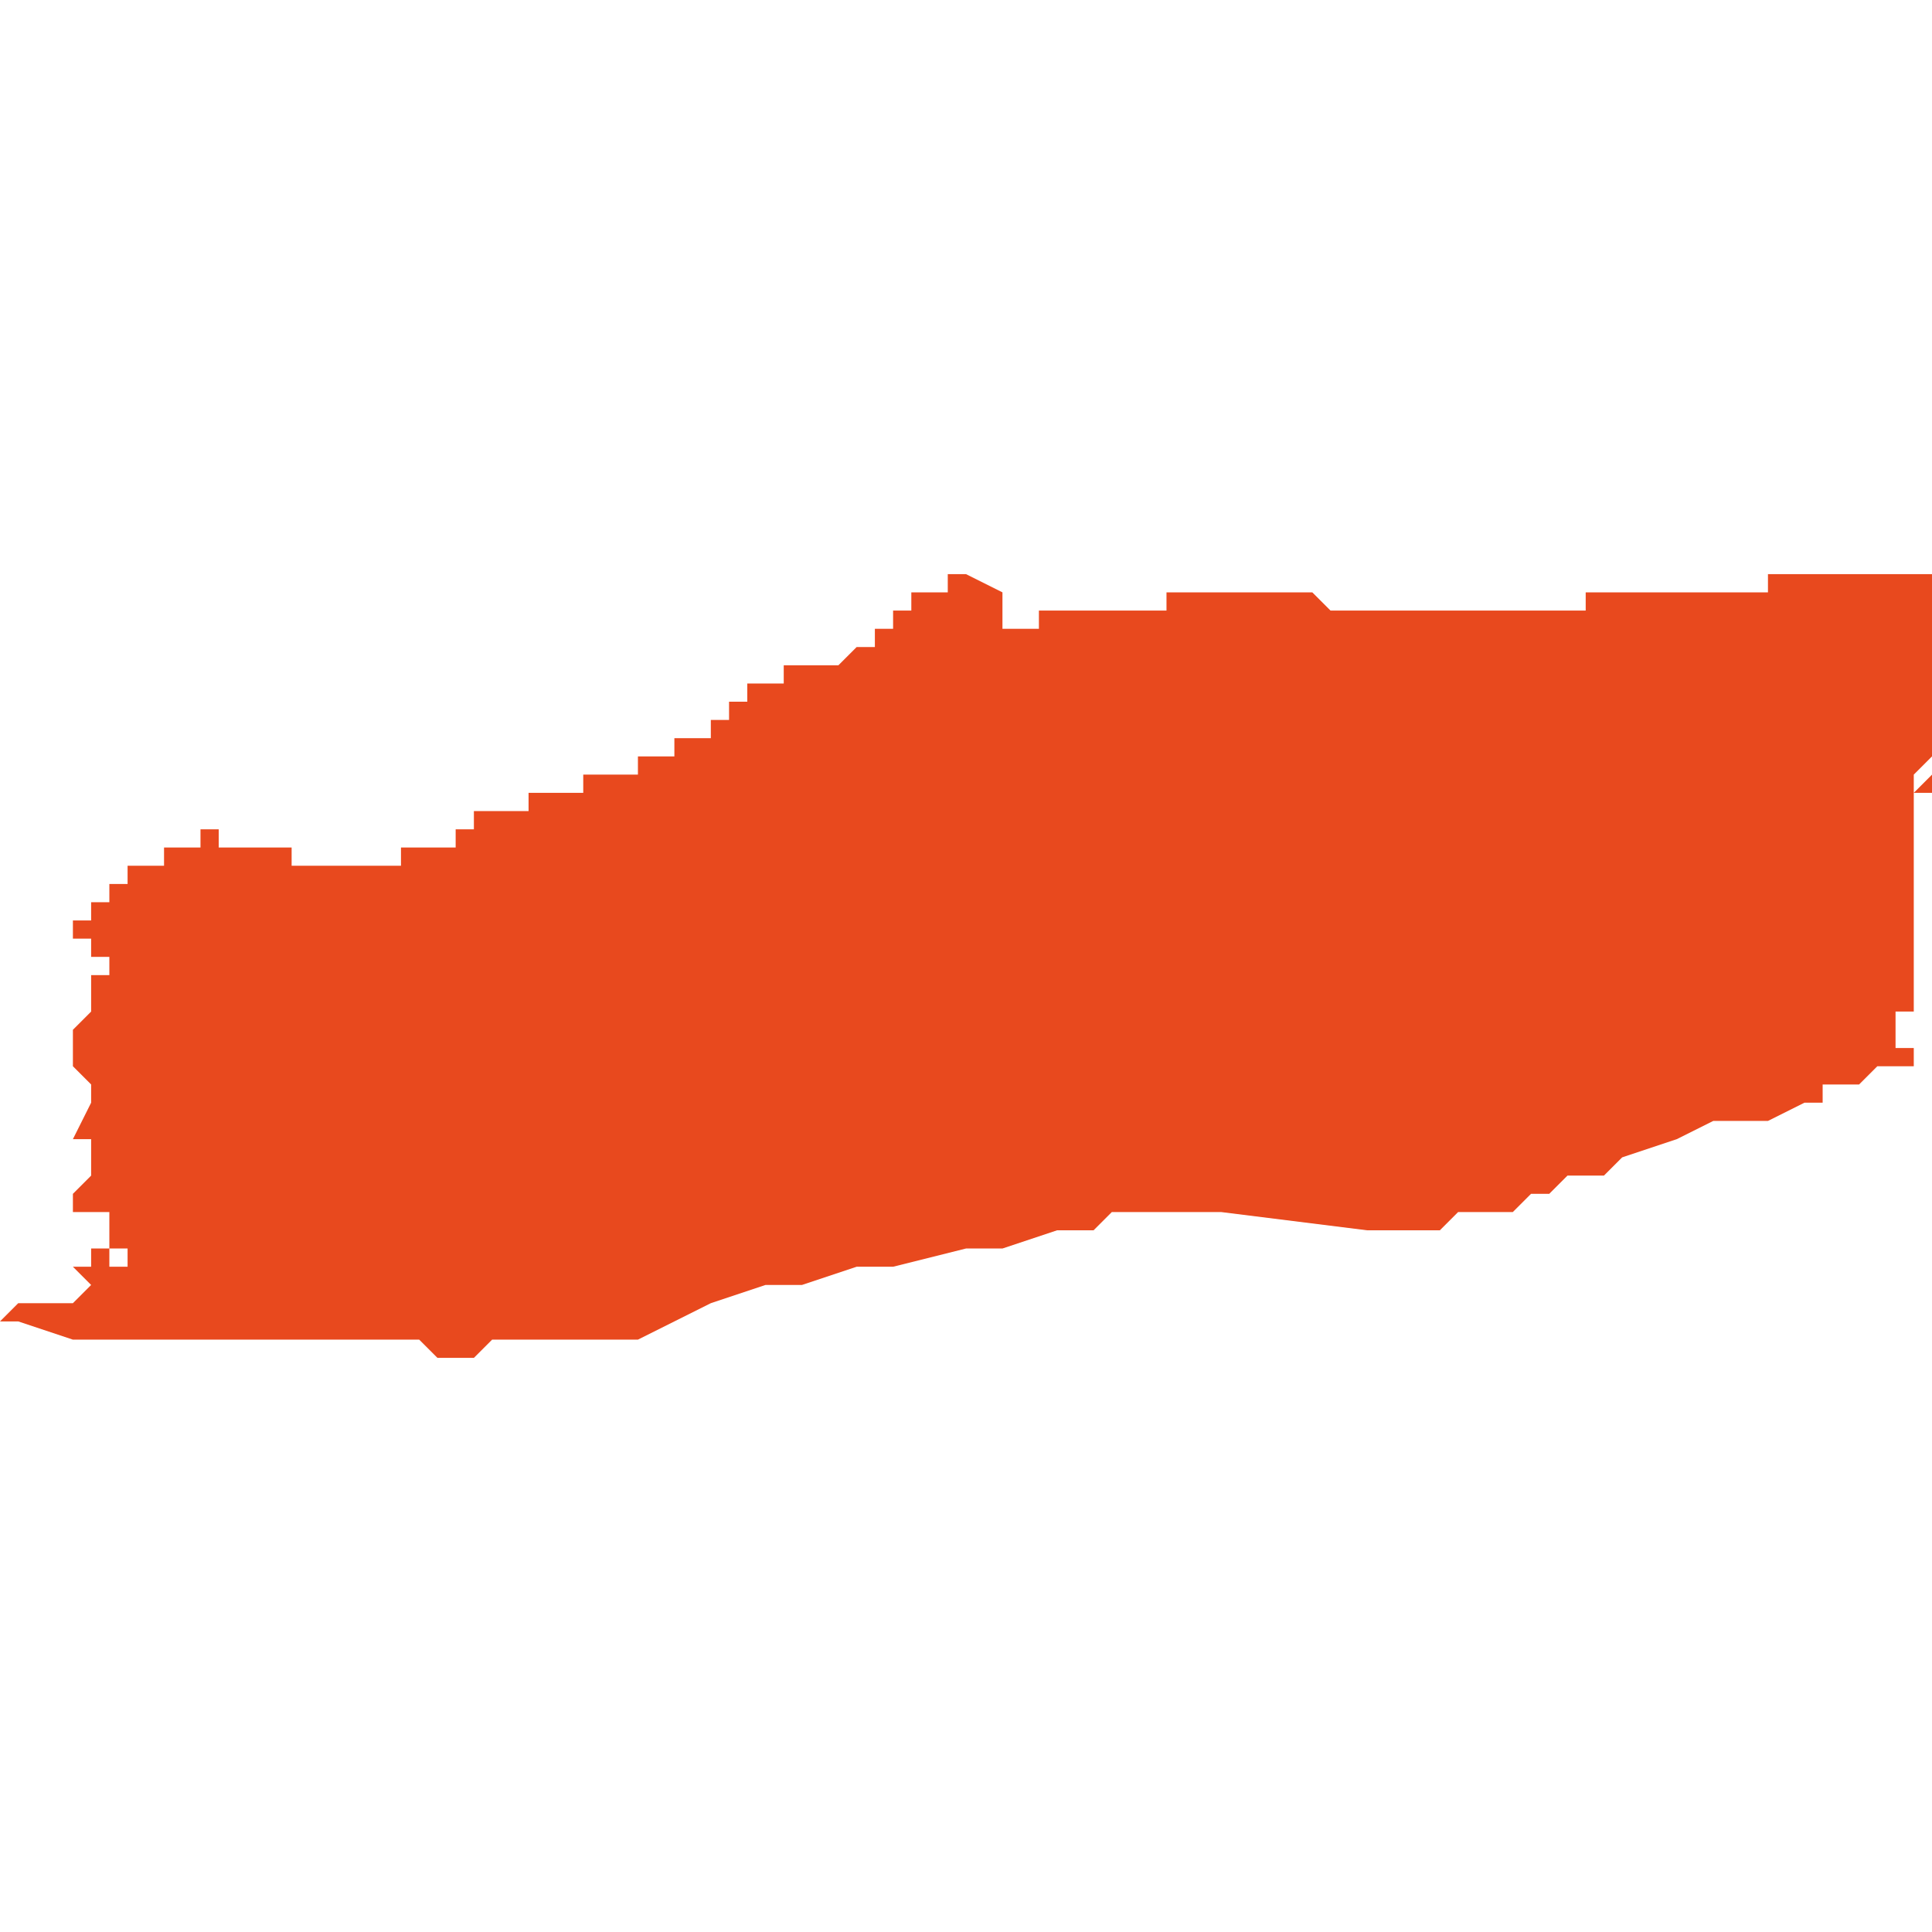 <svg xmlns="http://www.w3.org/2000/svg" xmlns:xlink="http://www.w3.org/1999/xlink" height="300" width="300" viewBox="4.639 -51.932 0.106 0.043"><path d="M 4.639 -51.891 L 4.64 -51.891 4.643 -51.89 4.644 -51.89 4.645 -51.89 4.646 -51.89 4.648 -51.89 4.648 -51.89 4.65 -51.89 4.65 -51.89 4.652 -51.89 4.653 -51.89 4.655 -51.89 4.655 -51.89 4.655 -51.89 4.656 -51.89 4.657 -51.89 4.658 -51.89 4.66 -51.89 4.66 -51.89 4.661 -51.89 4.662 -51.89 4.663 -51.889 4.663 -51.889 4.664 -51.889 4.664 -51.889 4.665 -51.889 4.666 -51.89 4.668 -51.89 4.669 -51.89 4.669 -51.89 4.67 -51.89 4.672 -51.89 4.673 -51.89 4.674 -51.89 4.678 -51.892 4.681 -51.893 4.683 -51.893 4.683 -51.893 4.686 -51.894 4.688 -51.894 4.692 -51.895 4.693 -51.895 4.694 -51.895 4.694 -51.895 4.697 -51.896 4.698 -51.896 4.699 -51.896 4.7 -51.897 4.704 -51.897 4.706 -51.897 4.714 -51.896 4.715 -51.896 4.715 -51.896 4.715 -51.896 4.716 -51.896 4.717 -51.896 4.718 -51.896 4.719 -51.897 4.719 -51.897 4.721 -51.897 4.722 -51.897 4.723 -51.898 4.724 -51.898 4.725 -51.899 4.727 -51.899 4.728 -51.9 4.731 -51.901 4.733 -51.902 4.734 -51.902 4.736 -51.902 4.738 -51.903 4.739 -51.903 4.739 -51.903 4.739 -51.904 4.741 -51.904 4.742 -51.905 4.744 -51.905 4.744 -51.906 4.744 -51.906 4.743 -51.906 4.743 -51.906 4.743 -51.907 4.743 -51.907 4.743 -51.907 4.743 -51.907 4.743 -51.907 4.743 -51.907 4.743 -51.907 4.743 -51.907 4.743 -51.907 4.743 -51.907 4.743 -51.907 4.743 -51.907 4.743 -51.907 4.743 -51.908 4.743 -51.908 4.743 -51.908 4.743 -51.908 4.744 -51.908 4.744 -51.908 4.744 -51.909 4.744 -51.909 4.744 -51.91 4.744 -51.91 4.744 -51.911 4.744 -51.911 4.744 -51.912 4.744 -51.912 4.744 -51.913 4.744 -51.913 4.744 -51.913 4.744 -51.914 4.744 -51.914 4.744 -51.915 4.744 -51.915 4.744 -51.915 4.744 -51.916 4.744 -51.916 4.744 -51.917 4.744 -51.917 4.744 -51.917 4.744 -51.917 4.744 -51.917 4.744 -51.917 4.744 -51.917 4.744 -51.917 4.744 -51.917 4.744 -51.917 4.744 -51.918 4.744 -51.918 4.744 -51.919 4.744 -51.919 4.744 -51.92 4.745 -51.92 4.745 -51.921 4.744 -51.92 4.744 -51.921 4.745 -51.922 4.745 -51.923 4.745 -51.923 4.745 -51.924 4.745 -51.925 4.745 -51.925 4.745 -51.925 4.745 -51.925 4.745 -51.925 4.745 -51.925 4.745 -51.926 4.745 -51.926 4.745 -51.927 4.745 -51.927 4.745 -51.927 4.745 -51.927 4.745 -51.927 4.745 -51.928 4.745 -51.928 4.745 -51.928 4.745 -51.929 4.745 -51.929 4.745 -51.929 4.745 -51.929 4.745 -51.929 4.745 -51.929 4.745 -51.93 4.745 -51.93 4.745 -51.93 4.745 -51.93 4.745 -51.93 4.745 -51.931 4.745 -51.931 4.745 -51.931 4.745 -51.931 4.745 -51.931 4.745 -51.932 4.745 -51.932 4.745 -51.932 4.745 -51.932 4.745 -51.932 4.745 -51.932 4.745 -51.932 4.745 -51.932 4.745 -51.932 4.745 -51.932 4.745 -51.932 4.745 -51.932 4.745 -51.932 4.745 -51.932 4.745 -51.932 4.745 -51.932 4.745 -51.932 4.745 -51.932 4.745 -51.932 4.745 -51.932 4.745 -51.932 4.745 -51.932 4.745 -51.932 4.744 -51.932 4.744 -51.932 4.744 -51.932 4.744 -51.932 4.744 -51.932 4.744 -51.932 4.744 -51.932 4.744 -51.932 4.744 -51.932 4.744 -51.932 4.744 -51.932 4.744 -51.932 4.744 -51.932 4.744 -51.932 4.744 -51.932 4.744 -51.932 4.743 -51.932 4.743 -51.932 4.743 -51.932 4.743 -51.932 4.743 -51.932 4.743 -51.932 4.743 -51.932 4.743 -51.932 4.743 -51.932 4.743 -51.932 4.743 -51.932 4.742 -51.932 4.742 -51.932 4.742 -51.932 4.742 -51.932 4.742 -51.932 4.742 -51.932 4.742 -51.932 4.742 -51.932 4.742 -51.932 4.741 -51.932 4.741 -51.932 4.741 -51.932 4.741 -51.932 4.741 -51.932 4.741 -51.932 4.741 -51.932 4.741 -51.932 4.741 -51.932 4.741 -51.932 4.741 -51.932 4.741 -51.932 4.741 -51.932 4.74 -51.932 4.74 -51.932 4.74 -51.932 4.74 -51.932 4.74 -51.932 4.74 -51.932 4.74 -51.932 4.74 -51.932 4.74 -51.932 4.74 -51.932 4.739 -51.932 4.739 -51.932 4.739 -51.932 4.739 -51.932 4.739 -51.932 4.739 -51.932 4.739 -51.932 4.739 -51.932 4.739 -51.932 4.739 -51.932 4.739 -51.932 4.738 -51.932 4.738 -51.932 4.738 -51.932 4.738 -51.932 4.738 -51.932 4.738 -51.932 4.738 -51.932 4.737 -51.932 4.737 -51.932 4.737 -51.932 4.737 -51.932 4.737 -51.932 4.737 -51.932 4.737 -51.932 4.737 -51.932 4.736 -51.932 4.736 -51.932 4.736 -51.932 4.736 -51.932 4.736 -51.932 4.736 -51.932 4.736 -51.932 4.736 -51.932 4.736 -51.931 4.736 -51.931 4.735 -51.931 4.735 -51.931 4.735 -51.931 4.735 -51.931 4.735 -51.931 4.735 -51.931 4.735 -51.931 4.735 -51.931 4.735 -51.931 4.735 -51.931 4.735 -51.931 4.735 -51.931 4.734 -51.931 4.734 -51.931 4.734 -51.931 4.734 -51.931 4.734 -51.931 4.734 -51.931 4.734 -51.931 4.734 -51.931 4.734 -51.931 4.734 -51.931 4.734 -51.931 4.734 -51.931 4.734 -51.931 4.733 -51.931 4.733 -51.931 4.733 -51.931 4.733 -51.931 4.733 -51.931 4.733 -51.931 4.733 -51.931 4.733 -51.931 4.732 -51.931 4.732 -51.931 4.732 -51.931 4.732 -51.931 4.732 -51.931 4.732 -51.931 4.731 -51.931 4.731 -51.931 4.731 -51.931 4.731 -51.931 4.731 -51.931 4.731 -51.931 4.73 -51.931 4.73 -51.931 4.73 -51.931 4.73 -51.931 4.73 -51.931 4.73 -51.931 4.729 -51.931 4.729 -51.931 4.729 -51.931 4.729 -51.931 4.729 -51.931 4.729 -51.931 4.728 -51.931 4.728 -51.931 4.728 -51.931 4.728 -51.931 4.728 -51.931 4.728 -51.931 4.727 -51.931 4.727 -51.931 4.727 -51.931 4.727 -51.931 4.727 -51.931 4.727 -51.931 4.726 -51.931 4.726 -51.931 4.726 -51.931 4.726 -51.931 4.726 -51.931 4.726 -51.93 4.726 -51.93 4.726 -51.93 4.725 -51.93 4.725 -51.93 4.725 -51.93 4.725 -51.93 4.725 -51.93 4.724 -51.93 4.724 -51.93 4.724 -51.93 4.724 -51.93 4.723 -51.93 4.723 -51.93 4.723 -51.93 4.723 -51.93 4.723 -51.93 4.723 -51.93 4.722 -51.93 4.722 -51.93 4.722 -51.93 4.722 -51.93 4.722 -51.93 4.721 -51.93 4.721 -51.93 4.721 -51.93 4.721 -51.93 4.721 -51.93 4.721 -51.93 4.721 -51.93 4.72 -51.93 4.72 -51.93 4.72 -51.93 4.72 -51.93 4.72 -51.93 4.72 -51.93 4.72 -51.93 4.72 -51.93 4.72 -51.93 4.719 -51.93 4.719 -51.93 4.719 -51.93 4.719 -51.93 4.719 -51.93 4.718 -51.93 4.718 -51.93 4.717 -51.93 4.717 -51.93 4.717 -51.93 4.717 -51.93 4.717 -51.93 4.717 -51.93 4.717 -51.93 4.717 -51.93 4.717 -51.93 4.717 -51.93 4.717 -51.93 4.716 -51.93 4.716 -51.93 4.716 -51.93 4.715 -51.93 4.715 -51.93 4.715 -51.93 4.714 -51.93 4.714 -51.93 4.714 -51.93 4.714 -51.93 4.713 -51.93 4.713 -51.93 4.713 -51.93 4.713 -51.93 4.713 -51.93 4.712 -51.93 4.712 -51.93 4.712 -51.93 4.712 -51.93 4.712 -51.93 4.712 -51.93 4.712 -51.93 4.712 -51.93 4.712 -51.93 4.712 -51.93 4.712 -51.93 4.711 -51.931 4.711 -51.931 4.711 -51.931 4.711 -51.931 4.711 -51.931 4.711 -51.931 4.711 -51.931 4.71 -51.931 4.71 -51.931 4.71 -51.931 4.71 -51.931 4.71 -51.931 4.71 -51.931 4.71 -51.931 4.71 -51.931 4.71 -51.931 4.71 -51.931 4.709 -51.931 4.709 -51.931 4.709 -51.931 4.709 -51.931 4.709 -51.931 4.709 -51.931 4.709 -51.931 4.709 -51.931 4.709 -51.931 4.709 -51.931 4.709 -51.931 4.708 -51.931 4.708 -51.931 4.708 -51.931 4.708 -51.931 4.708 -51.931 4.708 -51.931 4.708 -51.931 4.707 -51.931 4.707 -51.931 4.707 -51.931 4.707 -51.931 4.707 -51.931 4.707 -51.931 4.707 -51.931 4.706 -51.931 4.706 -51.931 4.706 -51.931 4.706 -51.931 4.706 -51.931 4.706 -51.931 4.706 -51.931 4.706 -51.931 4.705 -51.931 4.705 -51.931 4.705 -51.931 4.705 -51.931 4.705 -51.931 4.705 -51.931 4.704 -51.931 4.704 -51.931 4.704 -51.931 4.704 -51.931 4.704 -51.931 4.704 -51.931 4.704 -51.931 4.704 -51.931 4.703 -51.931 4.703 -51.931 4.703 -51.93 4.703 -51.93 4.702 -51.93 4.702 -51.93 4.702 -51.93 4.702 -51.93 4.702 -51.93 4.702 -51.93 4.701 -51.93 4.701 -51.93 4.701 -51.93 4.701 -51.93 4.701 -51.93 4.701 -51.93 4.701 -51.93 4.7 -51.93 4.7 -51.93 4.7 -51.93 4.7 -51.93 4.7 -51.93 4.699 -51.93 4.699 -51.93 4.699 -51.93 4.699 -51.93 4.699 -51.93 4.698 -51.93 4.698 -51.93 4.698 -51.93 4.698 -51.93 4.698 -51.93 4.698 -51.93 4.697 -51.93 4.697 -51.93 4.697 -51.93 4.697 -51.93 4.697 -51.93 4.697 -51.93 4.697 -51.93 4.697 -51.93 4.697 -51.93 4.696 -51.93 4.696 -51.93 4.696 -51.93 4.696 -51.93 4.696 -51.929 4.696 -51.929 4.696 -51.929 4.696 -51.929 4.696 -51.929 4.696 -51.929 4.695 -51.929 4.695 -51.929 4.695 -51.929 4.695 -51.929 4.694 -51.929 4.694 -51.931 4.692 -51.932 4.692 -51.932 4.691 -51.932 4.691 -51.932 4.691 -51.932 4.691 -51.932 4.691 -51.932 4.691 -51.932 4.691 -51.932 4.691 -51.931 4.691 -51.931 4.691 -51.931 4.691 -51.931 4.691 -51.931 4.691 -51.931 4.691 -51.931 4.691 -51.931 4.69 -51.931 4.69 -51.931 4.69 -51.931 4.69 -51.931 4.69 -51.931 4.69 -51.931 4.69 -51.931 4.69 -51.931 4.69 -51.931 4.69 -51.931 4.69 -51.931 4.69 -51.931 4.689 -51.931 4.689 -51.93 4.689 -51.93 4.689 -51.93 4.689 -51.93 4.689 -51.93 4.689 -51.93 4.689 -51.93 4.689 -51.93 4.689 -51.93 4.689 -51.93 4.689 -51.93 4.689 -51.93 4.688 -51.93 4.688 -51.93 4.688 -51.93 4.688 -51.93 4.688 -51.93 4.688 -51.93 4.688 -51.93 4.688 -51.93 4.688 -51.93 4.688 -51.93 4.688 -51.929 4.688 -51.929 4.687 -51.929 4.687 -51.929 4.687 -51.929 4.687 -51.929 4.687 -51.929 4.687 -51.929 4.687 -51.929 4.687 -51.929 4.687 -51.929 4.687 -51.928 4.687 -51.928 4.687 -51.928 4.687 -51.928 4.687 -51.928 4.687 -51.928 4.687 -51.928 4.687 -51.928 4.686 -51.928 4.686 -51.928 4.686 -51.928 4.686 -51.928 4.686 -51.928 4.686 -51.928 4.686 -51.928 4.686 -51.928 4.685 -51.927 4.685 -51.927 4.685 -51.927 4.685 -51.927 4.685 -51.927 4.685 -51.927 4.685 -51.927 4.685 -51.927 4.685 -51.927 4.685 -51.927 4.685 -51.927 4.684 -51.927 4.684 -51.927 4.684 -51.927 4.684 -51.927 4.684 -51.927 4.684 -51.927 4.684 -51.927 4.683 -51.927 4.683 -51.927 4.683 -51.927 4.683 -51.927 4.683 -51.927 4.683 -51.927 4.683 -51.927 4.683 -51.927 4.682 -51.927 4.682 -51.927 4.682 -51.927 4.682 -51.926 4.682 -51.926 4.681 -51.926 4.681 -51.926 4.681 -51.926 4.681 -51.926 4.68 -51.926 4.68 -51.926 4.68 -51.926 4.68 -51.925 4.68 -51.925 4.68 -51.925 4.679 -51.925 4.679 -51.925 4.679 -51.925 4.679 -51.925 4.679 -51.925 4.679 -51.925 4.679 -51.925 4.679 -51.925 4.679 -51.925 4.679 -51.925 4.679 -51.925 4.679 -51.924 4.679 -51.924 4.678 -51.924 4.678 -51.924 4.678 -51.924 4.678 -51.924 4.678 -51.924 4.678 -51.924 4.678 -51.924 4.678 -51.924 4.678 -51.924 4.678 -51.924 4.678 -51.924 4.678 -51.924 4.678 -51.924 4.678 -51.924 4.678 -51.923 4.678 -51.923 4.678 -51.923 4.678 -51.923 4.677 -51.923 4.677 -51.923 4.677 -51.923 4.677 -51.923 4.677 -51.923 4.677 -51.923 4.677 -51.923 4.677 -51.923 4.677 -51.923 4.677 -51.923 4.677 -51.923 4.677 -51.923 4.677 -51.923 4.677 -51.923 4.677 -51.923 4.677 -51.923 4.676 -51.923 4.676 -51.922 4.676 -51.922 4.676 -51.922 4.676 -51.922 4.676 -51.922 4.676 -51.922 4.676 -51.922 4.676 -51.922 4.676 -51.922 4.675 -51.922 4.675 -51.922 4.675 -51.922 4.675 -51.922 4.675 -51.922 4.675 -51.922 4.675 -51.922 4.675 -51.922 4.674 -51.922 4.674 -51.922 4.674 -51.922 4.674 -51.922 4.674 -51.922 4.674 -51.922 4.674 -51.922 4.674 -51.922 4.674 -51.922 4.674 -51.922 4.674 -51.921 4.674 -51.921 4.674 -51.921 4.674 -51.921 4.674 -51.921 4.674 -51.921 4.674 -51.921 4.674 -51.921 4.674 -51.921 4.673 -51.921 4.673 -51.921 4.673 -51.921 4.673 -51.921 4.673 -51.921 4.673 -51.921 4.673 -51.921 4.673 -51.921 4.673 -51.921 4.673 -51.921 4.673 -51.921 4.673 -51.921 4.672 -51.921 4.672 -51.921 4.672 -51.921 4.672 -51.921 4.672 -51.921 4.672 -51.921 4.672 -51.921 4.672 -51.921 4.672 -51.921 4.672 -51.921 4.672 -51.921 4.672 -51.921 4.672 -51.921 4.672 -51.921 4.672 -51.921 4.671 -51.921 4.671 -51.921 4.671 -51.921 4.671 -51.921 4.671 -51.921 4.671 -51.921 4.671 -51.921 4.671 -51.921 4.671 -51.921 4.671 -51.921 4.671 -51.921 4.671 -51.921 4.671 -51.92 4.671 -51.92 4.671 -51.92 4.671 -51.92 4.671 -51.92 4.671 -51.92 4.67 -51.92 4.67 -51.92 4.67 -51.92 4.67 -51.92 4.669 -51.92 4.669 -51.92 4.669 -51.92 4.669 -51.92 4.669 -51.92 4.669 -51.92 4.668 -51.92 4.668 -51.92 4.668 -51.92 4.668 -51.92 4.668 -51.92 4.668 -51.92 4.668 -51.919 4.668 -51.919 4.668 -51.919 4.667 -51.919 4.667 -51.919 4.667 -51.919 4.667 -51.919 4.667 -51.919 4.667 -51.919 4.667 -51.919 4.667 -51.919 4.667 -51.919 4.667 -51.919 4.667 -51.919 4.667 -51.919 4.666 -51.919 4.666 -51.919 4.666 -51.919 4.666 -51.919 4.666 -51.919 4.666 -51.919 4.666 -51.919 4.666 -51.919 4.666 -51.919 4.666 -51.919 4.666 -51.919 4.666 -51.919 4.666 -51.919 4.666 -51.919 4.665 -51.919 4.665 -51.918 4.665 -51.918 4.665 -51.918 4.665 -51.918 4.665 -51.918 4.665 -51.918 4.665 -51.918 4.665 -51.918 4.665 -51.918 4.664 -51.918 4.664 -51.918 4.664 -51.918 4.664 -51.918 4.664 -51.918 4.664 -51.918 4.664 -51.918 4.664 -51.918 4.664 -51.918 4.664 -51.918 4.664 -51.918 4.664 -51.918 4.664 -51.918 4.664 -51.918 4.664 -51.918 4.664 -51.918 4.664 -51.918 4.664 -51.918 4.664 -51.918 4.664 -51.917 4.663 -51.917 4.663 -51.917 4.663 -51.917 4.663 -51.917 4.663 -51.917 4.663 -51.917 4.663 -51.917 4.663 -51.917 4.663 -51.917 4.663 -51.917 4.663 -51.917 4.663 -51.917 4.663 -51.917 4.663 -51.917 4.663 -51.917 4.663 -51.917 4.663 -51.917 4.662 -51.917 4.662 -51.917 4.662 -51.917 4.662 -51.917 4.662 -51.917 4.662 -51.917 4.662 -51.917 4.662 -51.917 4.662 -51.917 4.662 -51.917 4.661 -51.917 4.661 -51.917 4.661 -51.917 4.661 -51.917 4.661 -51.917 4.661 -51.917 4.661 -51.917 4.661 -51.916 4.661 -51.916 4.661 -51.916 4.661 -51.916 4.661 -51.916 4.661 -51.916 4.66 -51.916 4.66 -51.916 4.66 -51.916 4.659 -51.916 4.658 -51.916 4.658 -51.916 4.657 -51.916 4.657 -51.916 4.657 -51.916 4.657 -51.916 4.656 -51.916 4.656 -51.916 4.656 -51.916 4.656 -51.916 4.656 -51.916 4.656 -51.916 4.655 -51.916 4.655 -51.916 4.655 -51.917 4.655 -51.917 4.655 -51.917 4.655 -51.917 4.655 -51.917 4.655 -51.917 4.655 -51.917 4.654 -51.917 4.654 -51.917 4.654 -51.917 4.654 -51.917 4.654 -51.917 4.654 -51.917 4.654 -51.917 4.654 -51.917 4.653 -51.917 4.653 -51.917 4.653 -51.917 4.653 -51.917 4.653 -51.917 4.653 -51.917 4.653 -51.917 4.652 -51.917 4.652 -51.917 4.652 -51.917 4.652 -51.917 4.652 -51.917 4.652 -51.917 4.651 -51.917 4.651 -51.917 4.651 -51.917 4.651 -51.918 4.651 -51.918 4.651 -51.918 4.65 -51.918 4.65 -51.918 4.65 -51.918 4.65 -51.917 4.649 -51.917 4.649 -51.917 4.649 -51.917 4.649 -51.917 4.649 -51.917 4.648 -51.917 4.648 -51.917 4.648 -51.917 4.648 -51.916 4.647 -51.916 4.647 -51.916 4.647 -51.916 4.647 -51.916 4.647 -51.916 4.647 -51.916 4.647 -51.916 4.646 -51.916 4.646 -51.915 4.646 -51.915 4.646 -51.915 4.646 -51.915 4.646 -51.915 4.646 -51.915 4.645 -51.915 4.645 -51.915 4.645 -51.914 4.645 -51.914 4.645 -51.914 4.645 -51.914 4.645 -51.914 4.645 -51.914 4.645 -51.914 4.644 -51.914 4.644 -51.914 4.644 -51.914 4.644 -51.914 4.644 -51.913 4.644 -51.913 4.644 -51.913 4.644 -51.913 4.644 -51.913 4.644 -51.913 4.644 -51.913 4.644 -51.913 4.643 -51.913 4.643 -51.913 4.643 -51.913 4.643 -51.913 4.643 -51.913 4.643 -51.912 4.643 -51.912 4.643 -51.912 4.643 -51.912 4.643 -51.912 4.643 -51.912 4.644 -51.912 4.644 -51.912 4.644 -51.912 4.644 -51.912 4.644 -51.912 4.644 -51.911 4.644 -51.911 4.644 -51.911 4.644 -51.911 4.644 -51.911 4.644 -51.911 4.644 -51.911 4.645 -51.911 4.645 -51.911 4.645 -51.911 4.645 -51.911 4.645 -51.911 4.645 -51.911 4.645 -51.91 4.646 -51.91 4.646 -51.91 4.646 -51.91 4.646 -51.91 4.645 -51.91 4.645 -51.91 4.645 -51.91 4.645 -51.91 4.645 -51.91 4.645 -51.91 4.645 -51.91 4.645 -51.91 4.645 -51.91 4.645 -51.91 4.645 -51.91 4.645 -51.91 4.645 -51.91 4.645 -51.91 4.645 -51.91 4.645 -51.91 4.645 -51.91 4.645 -51.91 4.645 -51.91 4.645 -51.91 4.645 -51.91 4.645 -51.91 4.645 -51.91 4.645 -51.91 4.645 -51.91 4.645 -51.91 4.645 -51.91 4.645 -51.91 4.645 -51.91 4.645 -51.91 4.645 -51.91 4.645 -51.91 4.645 -51.91 4.645 -51.91 4.645 -51.91 4.645 -51.91 4.645 -51.91 4.645 -51.91 4.645 -51.909 4.645 -51.909 4.645 -51.909 4.645 -51.909 4.645 -51.909 4.645 -51.91 4.645 -51.91 4.645 -51.91 4.645 -51.91 4.645 -51.91 4.645 -51.91 4.645 -51.91 4.645 -51.91 4.645 -51.91 4.645 -51.91 4.645 -51.91 4.644 -51.91 4.644 -51.91 4.644 -51.91 4.644 -51.91 4.644 -51.91 4.644 -51.91 4.644 -51.91 4.644 -51.909 4.644 -51.909 4.644 -51.909 4.644 -51.908 4.643 -51.907 4.643 -51.907 4.643 -51.907 4.643 -51.907 4.643 -51.907 4.643 -51.907 4.643 -51.906 4.643 -51.906 4.643 -51.905 4.643 -51.905 4.643 -51.905 4.643 -51.905 4.644 -51.904 4.644 -51.904 4.644 -51.904 4.644 -51.904 4.644 -51.904 4.644 -51.904 4.644 -51.904 4.644 -51.904 4.644 -51.903 4.643 -51.901 4.643 -51.901 4.643 -51.901 4.644 -51.901 4.644 -51.901 4.644 -51.901 4.644 -51.901 4.644 -51.899 4.644 -51.899 4.643 -51.898 4.643 -51.898 4.643 -51.897 4.643 -51.897 4.644 -51.897 4.644 -51.897 4.644 -51.897 4.644 -51.897 4.644 -51.897 4.644 -51.897 4.644 -51.897 4.644 -51.896 4.644 -51.896 4.644 -51.897 4.644 -51.897 4.645 -51.897 4.645 -51.897 4.645 -51.897 4.645 -51.897 4.645 -51.897 4.645 -51.896 4.645 -51.895 4.645 -51.895 4.644 -51.895 4.644 -51.895 4.644 -51.895 4.644 -51.895 4.644 -51.894 4.644 -51.894 4.644 -51.894 4.644 -51.894 4.644 -51.894 4.644 -51.894 4.644 -51.894 4.645 -51.894 4.645 -51.895 4.645 -51.895 4.645 -51.895 4.645 -51.895 4.645 -51.895 4.645 -51.895 4.646 -51.895 4.646 -51.897 4.646 -51.897 4.646 -51.897 4.646 -51.897 4.647 -51.897 4.647 -51.897 4.646 -51.897 4.646 -51.896 4.646 -51.896 4.646 -51.896 4.646 -51.895 4.646 -51.895 4.646 -51.894 4.646 -51.894 4.646 -51.894 4.646 -51.894 4.646 -51.894 4.646 -51.894 4.646 -51.894 4.646 -51.894 4.645 -51.894 4.645 -51.894 4.645 -51.894 4.645 -51.894 4.645 -51.894 4.645 -51.894 4.645 -51.894 4.645 -51.894 4.645 -51.894 4.645 -51.894 4.645 -51.894 4.645 -51.894 4.644 -51.894 4.644 -51.894 4.644 -51.894 4.644 -51.894 4.644 -51.894 4.644 -51.894 4.644 -51.894 4.644 -51.894 4.644 -51.894 4.644 -51.894 4.644 -51.894 4.644 -51.894 4.644 -51.894 4.643 -51.894 4.643 -51.894 4.643 -51.894 4.643 -51.894 4.643 -51.894 4.644 -51.893 4.643 -51.892 4.643 -51.892 4.643 -51.892 4.643 -51.892 4.643 -51.892 4.643 -51.892 4.642 -51.892 4.642 -51.892 4.642 -51.892 4.642 -51.892 4.642 -51.892 4.642 -51.892 4.642 -51.892 4.642 -51.892 4.642 -51.892 4.641 -51.892 4.641 -51.892 4.641 -51.892 4.641 -51.892 4.641 -51.892 4.641 -51.892 4.64 -51.892 4.64 -51.892 4.64 -51.892 4.64 -51.892 4.64 -51.892 Z" fill="#e8491e" /></svg>